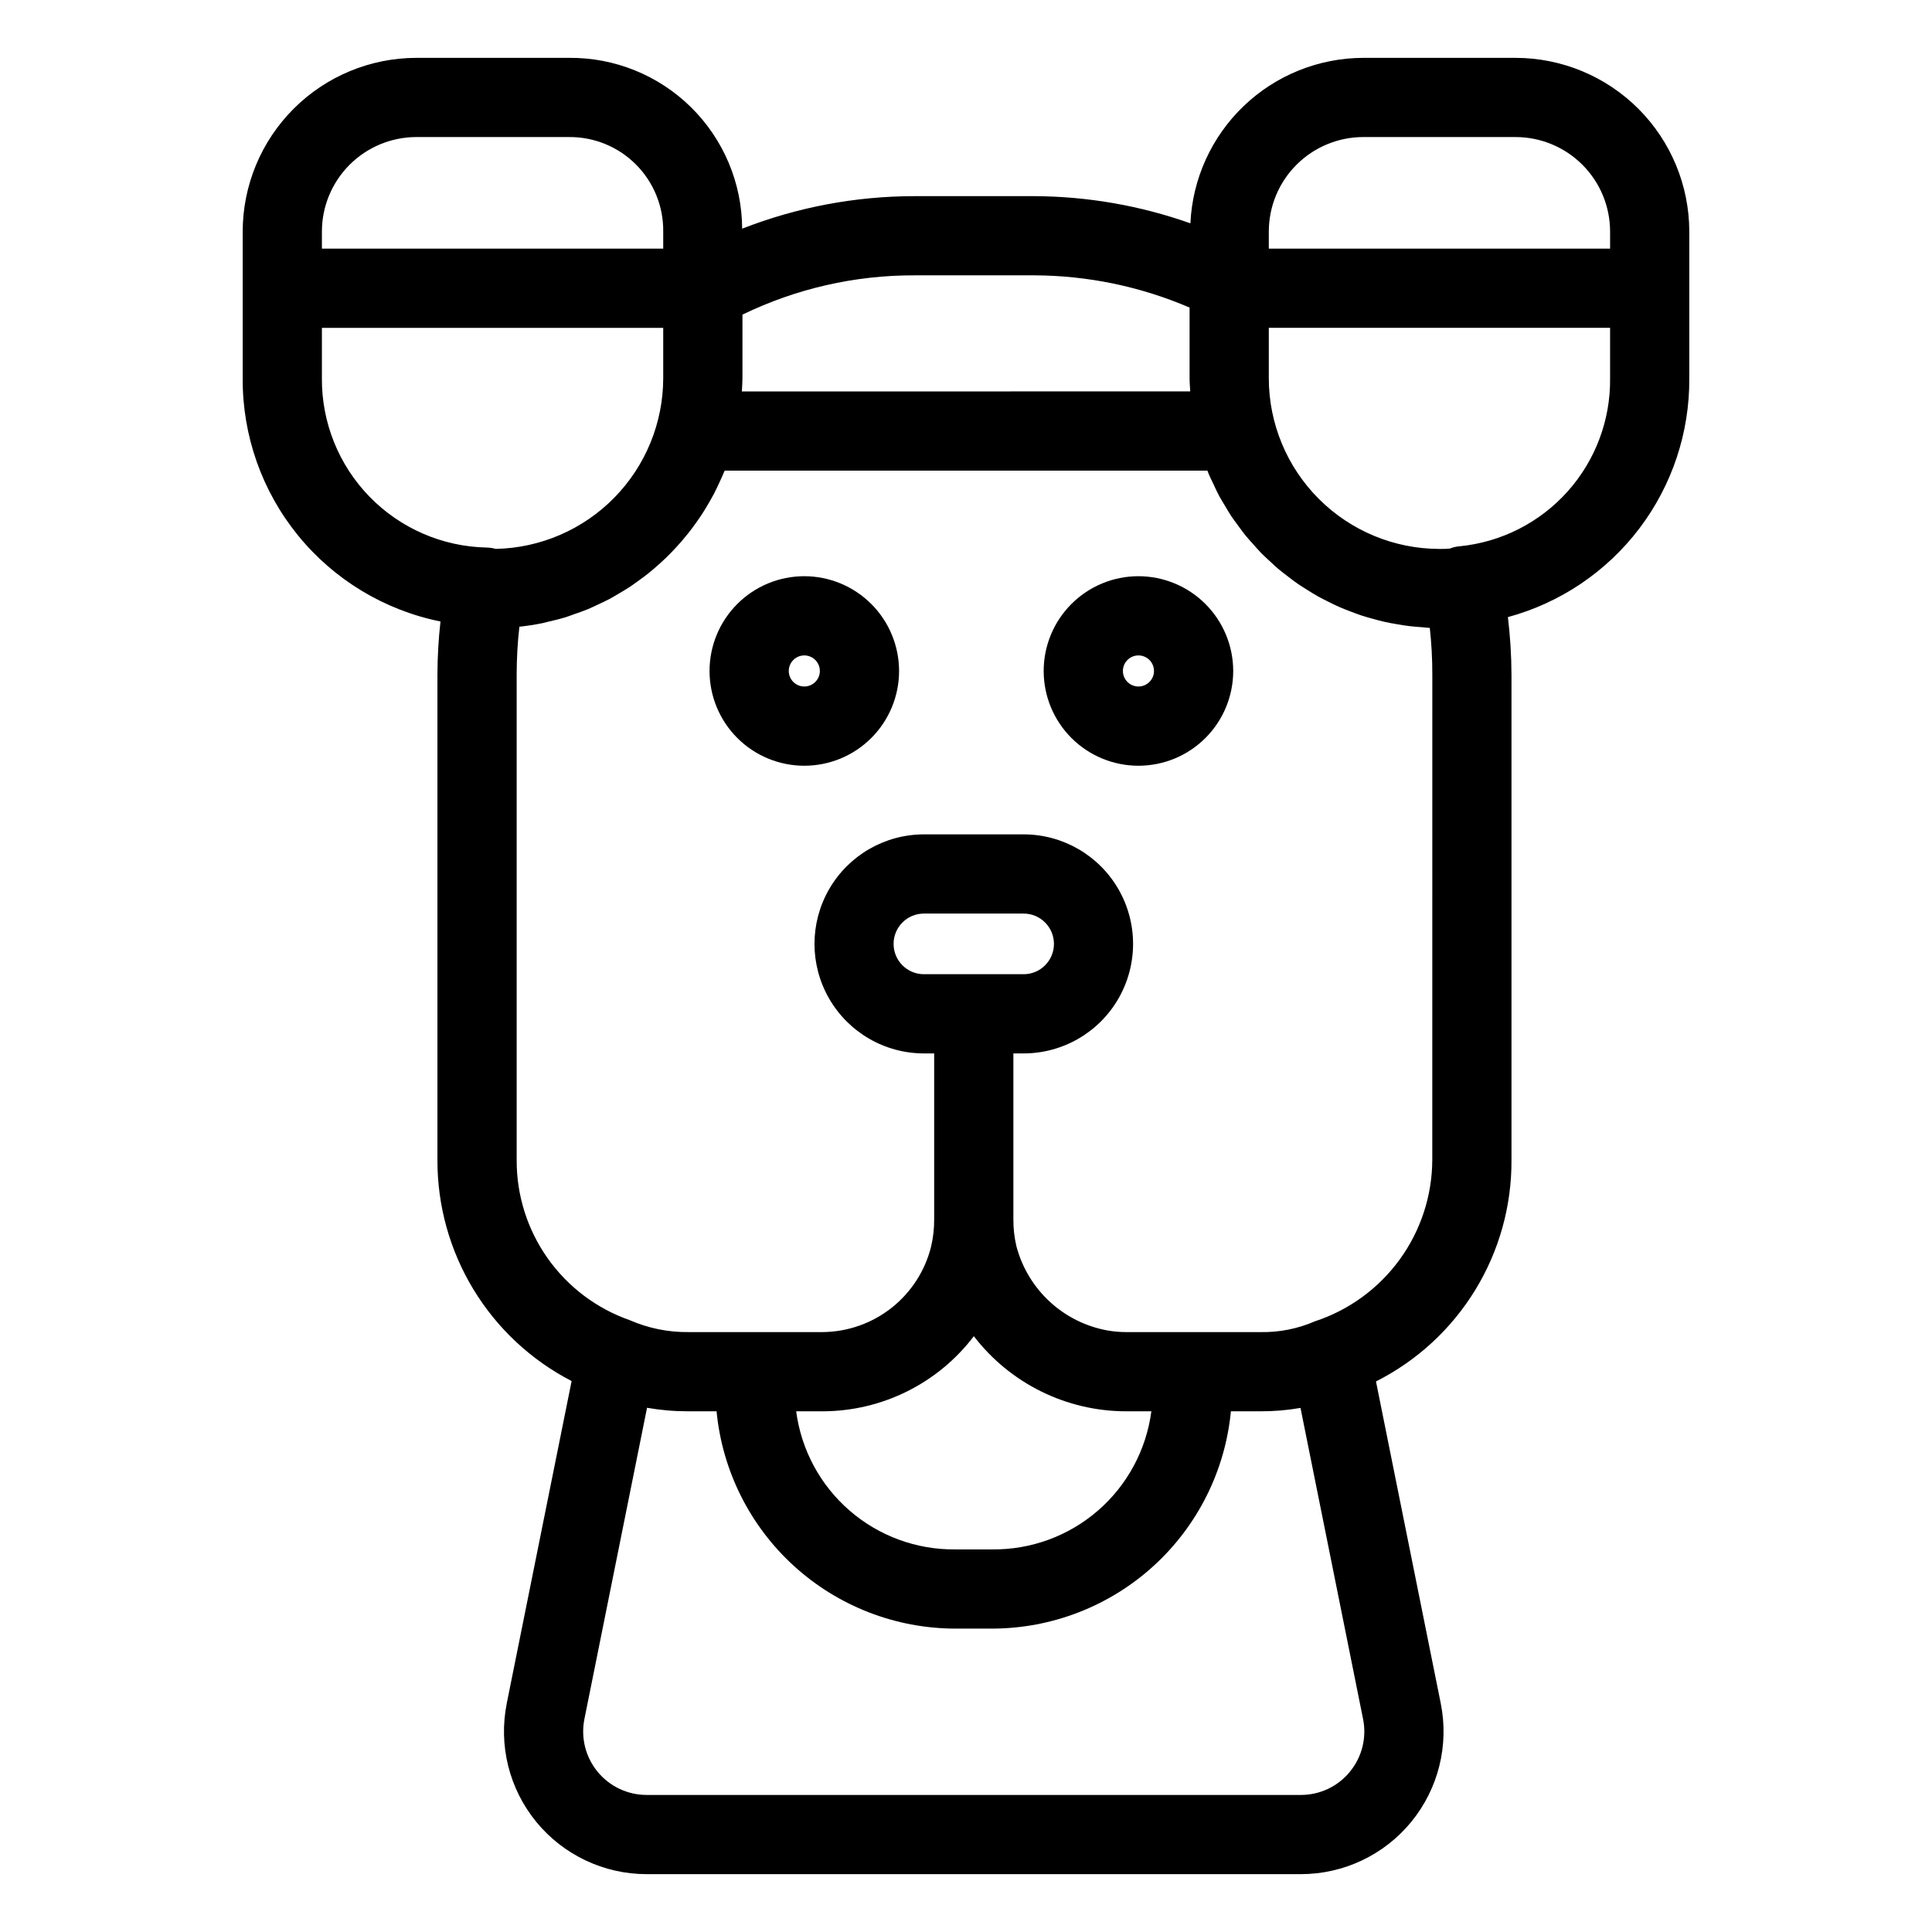 <?xml version="1.0" encoding="UTF-8"?>
<!-- Uploaded to: ICON Repo, www.svgrepo.com, Generator: ICON Repo Mixer Tools -->
<svg fill="#000000" width="800px" height="800px" version="1.1" viewBox="144 144 512 512" xmlns="http://www.w3.org/2000/svg">
 <g>
  <path d="m260.73 308.7c-0.52 4.676-0.789 9.375-0.805 14.078v128.64c-0.031 12.09 3.269 23.953 9.543 34.289 6.273 10.336 15.277 18.738 26.016 24.289l-17.188 85.406 0.004 0.004c-2.234 11.109 0.633 22.637 7.812 31.406 7.18 8.77 17.918 13.855 29.25 13.855h173.39c11.332 0 22.066-5.086 29.25-13.855 7.18-8.77 10.047-20.297 7.812-31.406l-17.164-85.312c10.852-5.473 19.961-13.863 26.305-24.23 6.344-10.363 9.672-22.293 9.605-34.445v-128.64c-0.023-5.094-0.34-10.184-0.949-15.242 13.875-3.762 26.117-12.012 34.812-23.457 8.695-11.449 13.355-25.453 13.258-39.832v-38.891c-0.012-12.203-4.867-23.902-13.492-32.531-8.629-8.625-20.328-13.48-32.531-13.492h-40.383c-11.805 0.027-23.148 4.598-31.676 12.762-8.523 8.164-13.586 19.293-14.129 31.086-13.277-4.703-27.25-7.137-41.332-7.199h-31.785c-15.629 0.004-31.117 2.926-45.672 8.617-0.055-12.105-4.938-23.691-13.562-32.188s-20.281-13.203-32.387-13.078h-40.391c-12.203 0.012-23.898 4.867-32.527 13.492-8.629 8.629-13.48 20.328-13.496 32.531v38.891c-0.09 15.156 5.086 29.871 14.648 41.629 9.559 11.758 22.91 19.824 37.766 22.824zm-31.422-64.453v-13.363h90.453v13.363c-0.023 11.84-4.68 23.199-12.969 31.648-8.289 8.449-19.559 13.32-31.395 13.566-0.805-0.219-1.633-0.34-2.469-0.359-11.707-0.246-22.844-5.09-31.008-13.48-8.164-8.395-12.691-19.664-12.613-31.375zm272.44 369.27c-3.184 3.906-7.961 6.172-13 6.16h-173.39c-5.039 0-9.812-2.262-13.004-6.164-3.195-3.898-4.469-9.023-3.477-13.965l16.594-82.465v-0.004c3.644 0.633 7.34 0.941 11.039 0.93h7.387c1.512 15.746 8.832 30.363 20.531 41.012 11.699 10.645 26.941 16.555 42.762 16.578h9.723c15.816-0.023 31.062-5.934 42.762-16.578 11.699-10.648 19.02-25.266 20.527-41.012h7.762c3.582 0.016 7.156-0.285 10.684-0.895l16.578 82.43v0.004c1.004 4.941-0.277 10.074-3.481 13.969zm-112.93-211.34c-4.426-0.016-8.008-3.609-8.008-8.035s3.582-8.02 8.008-8.035h26.48c4.426 0.016 8.008 3.609 8.008 8.035s-3.582 8.02-8.008 8.035zm13.262 95.926c9.633 12.547 24.551 19.902 40.367 19.906h6.68-0.004c-1.34 10.207-6.375 19.566-14.152 26.309-7.777 6.746-17.758 10.406-28.051 10.289h-9.723c-10.293 0.117-20.273-3.543-28.051-10.289-7.777-6.742-12.812-16.102-14.152-26.309h7.051c15.719-0.035 30.523-7.394 40.035-19.906zm121.49-46.684c-0.043 9.484-3.07 18.715-8.652 26.387-5.582 7.668-13.434 13.391-22.445 16.352-4.57 1.988-9.516 2.961-14.496 2.859h-35.527c-1.672 0-3.34-0.148-4.988-0.438-5.715-1.043-11.02-3.691-15.285-7.637-4.266-3.945-7.32-9.027-8.809-14.645-0.559-2.348-0.832-4.758-0.812-7.172v-43.957h2.746c10.359-0.02 19.922-5.555 25.094-14.531 5.172-8.973 5.172-20.02 0-28.996-5.172-8.973-14.734-14.508-25.094-14.527h-26.48c-10.359 0.02-19.922 5.555-25.094 14.527-5.172 8.977-5.172 20.023 0 28.996 5.172 8.977 14.734 14.512 25.094 14.531h2.742v43.957c0.016 2.398-0.25 4.789-0.789 7.125-1.578 6.445-5.258 12.184-10.461 16.309-5.203 4.121-11.629 6.394-18.266 6.457h-35.527c-5.379 0.07-10.715-1.008-15.645-3.164-8.789-3.078-16.395-8.82-21.762-16.426-5.371-7.609-8.23-16.699-8.191-26.008v-128.64c0-4.242 0.238-8.48 0.719-12.691 2.086-0.223 4.144-0.543 6.172-0.961 0.398-0.082 0.781-0.211 1.18-0.297 1.676-0.375 3.34-0.781 4.969-1.281 0.734-0.227 1.441-0.516 2.164-0.766 1.258-0.434 2.519-0.863 3.738-1.371 0.785-0.324 1.535-0.707 2.305-1.062 1.121-0.516 2.242-1.027 3.332-1.605 0.777-0.414 1.52-0.871 2.277-1.312 1.027-0.602 2.055-1.199 3.051-1.855 0.75-0.492 1.469-1.023 2.199-1.547 0.945-0.676 1.883-1.363 2.789-2.086 0.711-0.566 1.395-1.164 2.078-1.758 0.867-0.754 1.723-1.52 2.551-2.32 0.656-0.633 1.293-1.285 1.922-1.945 0.793-0.828 1.562-1.676 2.309-2.539 0.598-0.695 1.18-1.398 1.75-2.117 0.711-0.898 1.395-1.82 2.062-2.758 0.531-0.746 1.051-1.492 1.551-2.258 0.633-0.969 1.223-1.965 1.805-2.969 0.457-0.789 0.914-1.574 1.336-2.383 0.547-1.039 1.039-2.106 1.531-3.176 0.375-0.82 0.762-1.637 1.105-2.477 0.07-0.176 0.16-0.34 0.23-0.516h127.93c0.133 0.332 0.25 0.668 0.387 0.996 0.359 0.852 0.785 1.668 1.176 2.5 0.508 1.082 0.992 2.176 1.559 3.227 0.445 0.832 0.957 1.621 1.438 2.434 0.594 1.004 1.168 2.019 1.816 2.984 0.531 0.793 1.117 1.543 1.68 2.312 0.676 0.922 1.332 1.859 2.055 2.746 0.613 0.754 1.273 1.457 1.918 2.184 0.75 0.844 1.48 1.695 2.269 2.5 0.684 0.695 1.414 1.344 2.129 2.012 0.816 0.762 1.625 1.531 2.481 2.254 0.754 0.637 1.547 1.219 2.328 1.82 0.883 0.68 1.754 1.363 2.668 1.996 0.816 0.562 1.664 1.078 2.504 1.605 0.941 0.59 1.875 1.188 2.848 1.73 0.875 0.492 1.781 0.93 2.684 1.383 0.988 0.496 1.973 0.996 2.988 1.441 0.93 0.41 1.887 0.77 2.84 1.137 1.035 0.398 2.066 0.801 3.125 1.145 0.984 0.324 1.984 0.594 2.988 0.871 1.07 0.297 2.141 0.59 3.231 0.832 1.031 0.23 2.078 0.406 3.125 0.586 1.102 0.191 2.203 0.375 3.32 0.508 1.074 0.129 2.16 0.207 3.25 0.285 0.711 0.051 1.406 0.16 2.125 0.188v0.008c0.453 4.109 0.676 8.238 0.668 12.367zm7.262-162.65h0.004c-0.895 0.062-1.773 0.266-2.606 0.605-0.918 0.09-1.84 0.121-2.762 0.098-11.988-0.016-23.484-4.781-31.965-13.262-8.477-8.477-13.246-19.973-13.258-31.965v-13.363h90.445v13.363c0.129 11.062-3.891 21.773-11.27 30.016-7.379 8.242-17.578 13.418-28.59 14.508zm-25.559-108.45h40.387c6.637 0.008 13 2.648 17.691 7.34s7.332 11.055 7.34 17.691v4.535h-90.445v-4.535c0.008-6.637 2.644-13 7.34-17.691 4.691-4.691 11.055-7.332 17.691-7.34zm-87.133 36.648c14.137 0.055 28.121 2.961 41.113 8.543v18.73c0 1.176 0.113 2.328 0.172 3.488l-118.83 0.004c0.062-1.16 0.164-2.312 0.164-3.488v-16.867c14.207-6.894 29.805-10.457 45.598-10.41zm-163.8-36.648h40.391c6.66-0.074 13.07 2.539 17.781 7.25 4.707 4.711 7.32 11.121 7.25 17.781v4.535h-90.453v-4.535c0.008-6.637 2.648-13 7.34-17.691 4.695-4.691 11.055-7.332 17.691-7.34z"/>
  <path d="m357.15 296.7c-6.66 0-13.047 2.644-17.758 7.356-4.711 4.711-7.356 11.098-7.356 17.758s2.644 13.047 7.356 17.758c4.711 4.711 11.098 7.356 17.758 7.356 6.66 0 13.047-2.644 17.758-7.356 4.707-4.711 7.356-11.098 7.356-17.758-0.008-6.656-2.656-13.043-7.363-17.75-4.707-4.707-11.094-7.356-17.75-7.363zm0 29.234c-1.668 0-3.168-1.004-3.809-2.543-0.637-1.539-0.285-3.312 0.895-4.492 1.18-1.18 2.949-1.531 4.492-0.895 1.539 0.641 2.543 2.141 2.543 3.809-0.004 2.273-1.848 4.117-4.121 4.121z"/>
  <path d="m445.7 296.7c-6.66 0-13.047 2.644-17.758 7.356-4.711 4.711-7.356 11.098-7.356 17.758s2.644 13.047 7.356 17.758c4.711 4.711 11.098 7.356 17.758 7.356 6.66 0 13.047-2.644 17.758-7.356 4.707-4.711 7.356-11.098 7.356-17.758-0.008-6.656-2.656-13.043-7.363-17.75-4.711-4.707-11.094-7.356-17.75-7.363zm0 29.234c-1.668 0-3.172-1.004-3.809-2.543-0.637-1.539-0.285-3.312 0.895-4.492 1.18-1.18 2.949-1.531 4.488-0.895 1.543 0.641 2.547 2.141 2.547 3.809-0.004 2.273-1.848 4.117-4.121 4.121z"/>
 </g>
</svg>